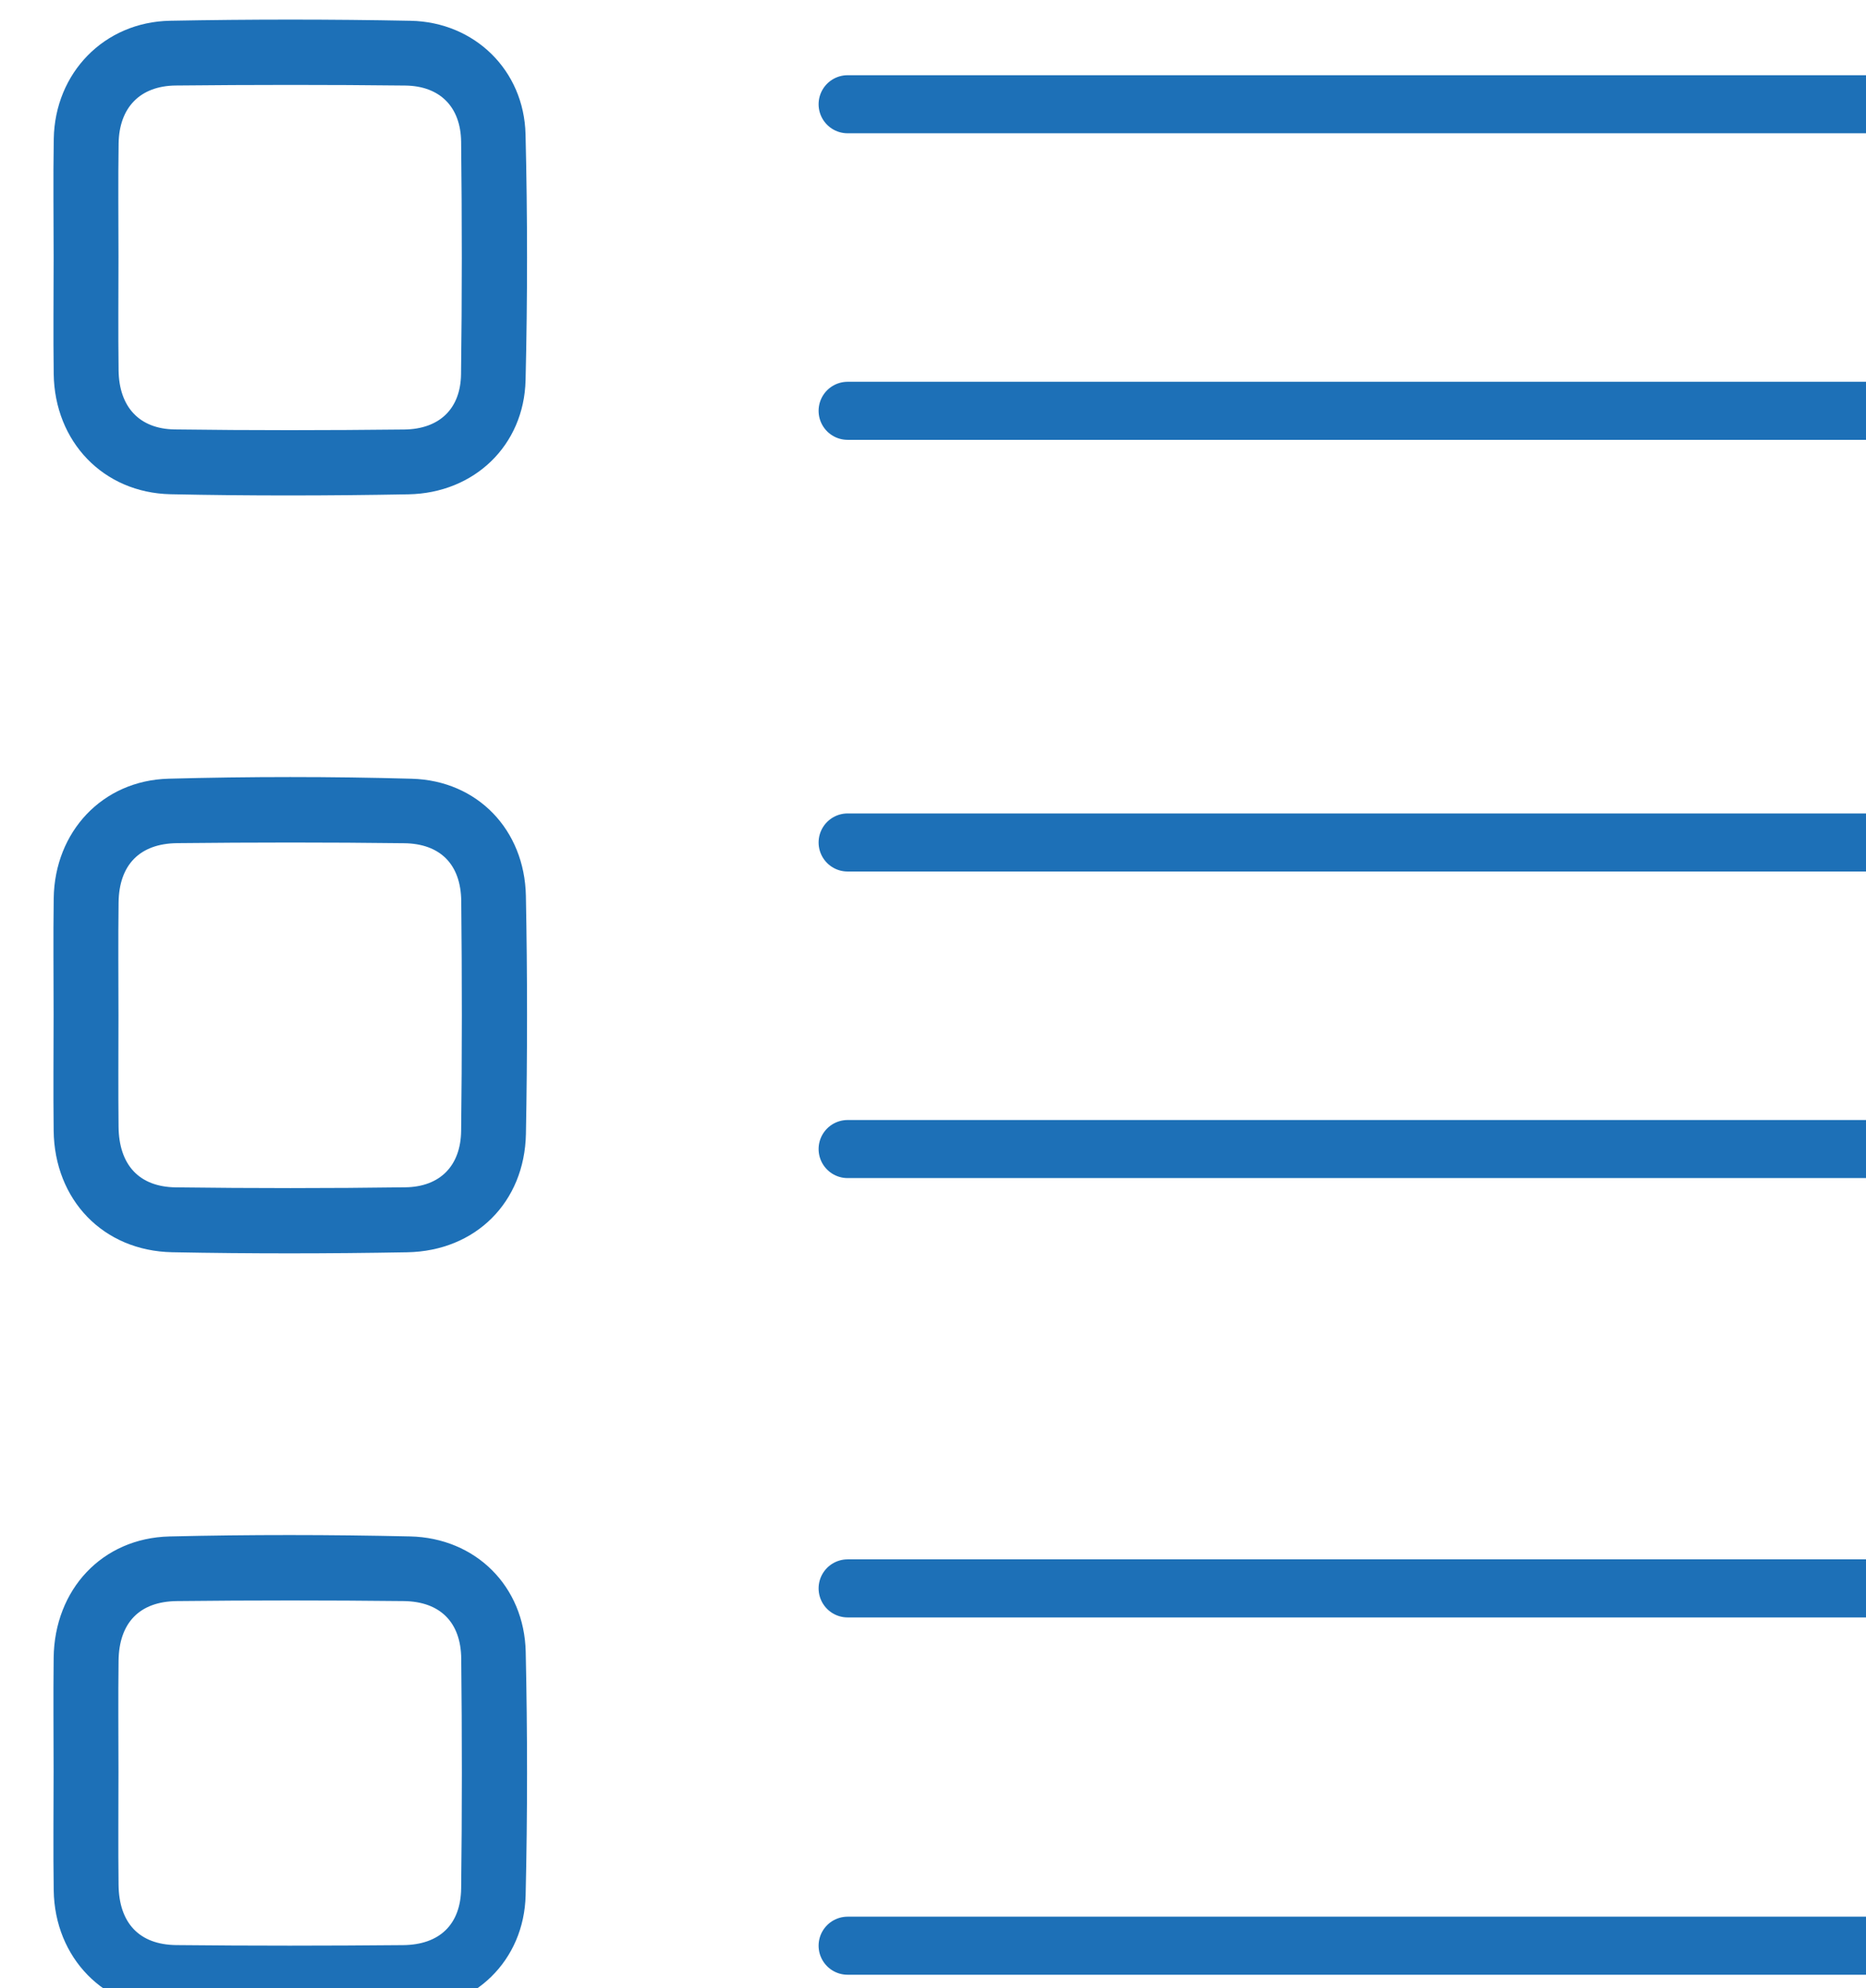 <svg xmlns="http://www.w3.org/2000/svg" xmlns:svg="http://www.w3.org/2000/svg" width="34.074mm" height="36.287mm" viewBox="0 0 34.074 36.287" id="svg1" xml:space="preserve"><defs id="defs1"><clipPath clipPathUnits="userSpaceOnUse" id="clipPath37253"><path d="M 0,7576.903 H 1440 V 0 H 0 Z" transform="translate(-980.012,-6629.578)" id="path37253"></path></clipPath><clipPath clipPathUnits="userSpaceOnUse" id="clipPath37255"><path d="M 0,7576.903 H 1440 V 0 H 0 Z" transform="translate(-980.013,-6668.78)" id="path37255"></path></clipPath><clipPath clipPathUnits="userSpaceOnUse" id="clipPath37257"><path d="M 0,7576.903 H 1440 V 0 H 0 Z" transform="translate(-980.013,-6590.551)" id="path37257"></path></clipPath><clipPath clipPathUnits="userSpaceOnUse" id="clipPath37259"><path d="M 0,7576.903 H 1440 V 0 H 0 Z" transform="translate(-1017.695,-6638.536)" id="path37259"></path></clipPath><clipPath clipPathUnits="userSpaceOnUse" id="clipPath37261"><path d="M 0,7576.903 H 1440 V 0 H 0 Z" transform="translate(-1017.695,-6622.701)" id="path37261"></path></clipPath><clipPath clipPathUnits="userSpaceOnUse" id="clipPath37263"><path d="M 0,7576.903 H 1440 V 0 H 0 Z" transform="translate(-1017.695,-6676.667)" id="path37263"></path></clipPath><clipPath clipPathUnits="userSpaceOnUse" id="clipPath37265"><path d="M 0,7576.903 H 1440 V 0 H 0 Z" transform="translate(-1017.695,-6660.833)" id="path37265"></path></clipPath><clipPath clipPathUnits="userSpaceOnUse" id="clipPath37267"><path d="M 0,7576.903 H 1440 V 0 H 0 Z" transform="translate(-1017.695,-6600.008)" id="path37267"></path></clipPath><clipPath clipPathUnits="userSpaceOnUse" id="clipPath37269"><path d="M 0,7576.903 H 1440 V 0 H 0 Z" transform="translate(-1017.695,-6581.551)" id="path37269"></path></clipPath></defs><g id="layer-MC1" transform="matrix(0.265,0,0,0.265,-619.327,-226.587)"><path id="path37252" d="m 0,0 c 0,-1.908 -0.016,-3.816 0.005,-5.725 0.021,-1.96 1.049,-3.109 2.96,-3.133 3.955,-0.05 7.912,-0.052 11.868,0.003 1.794,0.024 2.86,1.116 2.881,2.916 0.048,3.956 0.047,7.913 0.006,11.868 C 17.7,7.821 16.645,8.899 14.768,8.922 10.859,8.971 6.949,8.967 3.039,8.926 1.091,8.906 0.032,7.797 0.006,5.864 -0.02,3.91 0,1.955 0,0 m -3.353,0.079 c 0.001,2.003 -0.024,4.006 0.006,6.008 0.052,3.424 2.51,6.078 5.938,6.169 4.189,0.112 8.386,0.115 12.574,-0.002 3.39,-0.094 5.829,-2.637 5.896,-6.051 0.08,-4.097 0.079,-8.198 0.002,-12.296 -0.066,-3.53 -2.6,-6.054 -6.131,-6.118 -4.051,-0.073 -8.105,-0.077 -12.156,0.002 -3.57,0.07 -6.083,2.709 -6.126,6.28 -0.024,2.002 -0.004,4.005 -0.003,6.008" style="fill:#1d70b7;fill-opacity:1;fill-rule:nonzero;stroke:none" transform="matrix(1.333,0,0,-1.333,2345.246,925.011)" clip-path="url(#clipPath37253)"></path><path id="path37254" d="m 0,0 c 0,-1.955 -0.02,-3.91 0.006,-5.865 0.025,-1.871 1.061,-3.021 2.899,-3.046 3.955,-0.053 7.912,-0.048 11.868,-0.004 1.82,0.02 2.912,1.072 2.935,2.857 0.053,4.002 0.051,8.006 0.005,12.008 C 17.692,7.753 16.615,8.834 14.827,8.855 10.871,8.9 6.914,8.897 2.958,8.857 1.108,8.838 0.035,7.712 0.007,5.864 -0.023,3.91 0,1.955 0,0 m -3.352,-0.04 c 0,2.05 -0.029,4.1 0.007,6.148 0.061,3.397 2.602,6.032 6.015,6.095 4.144,0.077 8.291,0.08 12.435,-0.002 3.306,-0.065 5.857,-2.559 5.937,-5.858 0.104,-4.236 0.104,-8.478 0.002,-12.714 -0.08,-3.362 -2.645,-5.83 -6.052,-5.893 -4.098,-0.075 -8.199,-0.083 -12.296,0.004 -3.488,0.073 -5.996,2.724 -6.044,6.212 -0.028,2.002 -0.005,4.006 -0.004,6.008" style="fill:#1d70b7;fill-opacity:1;fill-rule:nonzero;stroke:none" transform="matrix(1.333,0,0,-1.333,2345.247,872.741)" clip-path="url(#clipPath37255)"></path><path id="path37256" d="M 0,0 C 0,-1.955 -0.018,-3.91 0.005,-5.864 0.028,-7.822 1.07,-8.95 2.987,-8.97 c 3.909,-0.041 7.819,-0.038 11.728,-0.002 1.887,0.017 2.978,1.069 3,2.938 0.048,3.956 0.047,7.912 0.004,11.868 -0.021,1.877 -1.093,2.948 -2.973,2.969 -3.91,0.043 -7.82,0.043 -11.729,0 C 1.077,8.782 0.03,7.668 0.005,5.725 -0.019,3.817 0,1.908 0,0 m -3.353,0.007 c -10e-4,1.956 -0.02,3.912 0.003,5.868 0.042,3.519 2.499,6.182 5.986,6.267 4.143,0.1 8.291,0.094 12.434,0.002 3.397,-0.075 5.908,-2.578 5.982,-5.963 0.092,-4.19 0.094,-8.385 -0.004,-12.575 -0.078,-3.372 -2.643,-5.867 -6.021,-5.925 -4.098,-0.07 -8.198,-0.069 -12.296,-10e-4 -3.479,0.058 -6.026,2.698 -6.078,6.178 -0.031,2.05 -0.006,4.099 -0.006,6.149" style="fill:#1d70b7;fill-opacity:1;fill-rule:nonzero;stroke:none" transform="matrix(1.333,0,0,-1.333,2345.246,977.046)" clip-path="url(#clipPath37257)"></path><path id="path37258" d="M 0,0 H 54.043" style="fill:#1d70b7;fill-opacity:1;fill-rule:nonzero;stroke:#1d70b7;stroke-width:3;stroke-linecap:round;stroke-linejoin:miter;stroke-miterlimit:10;stroke-dasharray:none;stroke-opacity:1" transform="matrix(1.333,0,0,-1.333,2395.49,913.067)" clip-path="url(#clipPath37259)"></path><path id="path37260" d="M 0,0 H 54.043" style="fill:#1d70b7;fill-opacity:1;fill-rule:nonzero;stroke:#1d70b7;stroke-width:3;stroke-linecap:round;stroke-linejoin:miter;stroke-miterlimit:10;stroke-dasharray:none;stroke-opacity:1" transform="matrix(1.333,0,0,-1.333,2395.49,934.18)" clip-path="url(#clipPath37261)"></path><path id="path37262" d="M 0,0 H 54.043" style="fill:#1d70b7;fill-opacity:1;fill-rule:nonzero;stroke:#1d70b7;stroke-width:3;stroke-linecap:round;stroke-linejoin:miter;stroke-miterlimit:10;stroke-dasharray:none;stroke-opacity:1" transform="matrix(1.333,0,0,-1.333,2395.49,862.225)" clip-path="url(#clipPath37263)"></path><path id="path37264" d="M 0,0 H 54.043" style="fill:#1d70b7;fill-opacity:1;fill-rule:nonzero;stroke:#1d70b7;stroke-width:3;stroke-linecap:round;stroke-linejoin:miter;stroke-miterlimit:10;stroke-dasharray:none;stroke-opacity:1" transform="matrix(1.333,0,0,-1.333,2395.49,883.338)" clip-path="url(#clipPath37265)"></path><path id="path37266" d="M 0,0 H 54.043" style="fill:#1d70b7;fill-opacity:1;fill-rule:nonzero;stroke:#1d70b7;stroke-width:3;stroke-linecap:round;stroke-linejoin:miter;stroke-miterlimit:10;stroke-dasharray:none;stroke-opacity:1" transform="matrix(1.333,0,0,-1.333,2395.49,964.437)" clip-path="url(#clipPath37267)"></path><path id="path37268" d="M 0,0 H 54.043" style="fill:#1d70b7;fill-opacity:1;fill-rule:nonzero;stroke:#1d70b7;stroke-width:3;stroke-linecap:round;stroke-linejoin:miter;stroke-miterlimit:10;stroke-dasharray:none;stroke-opacity:1" transform="matrix(1.333,0,0,-1.333,2395.49,989.046)" clip-path="url(#clipPath37269)"></path></g></svg>
